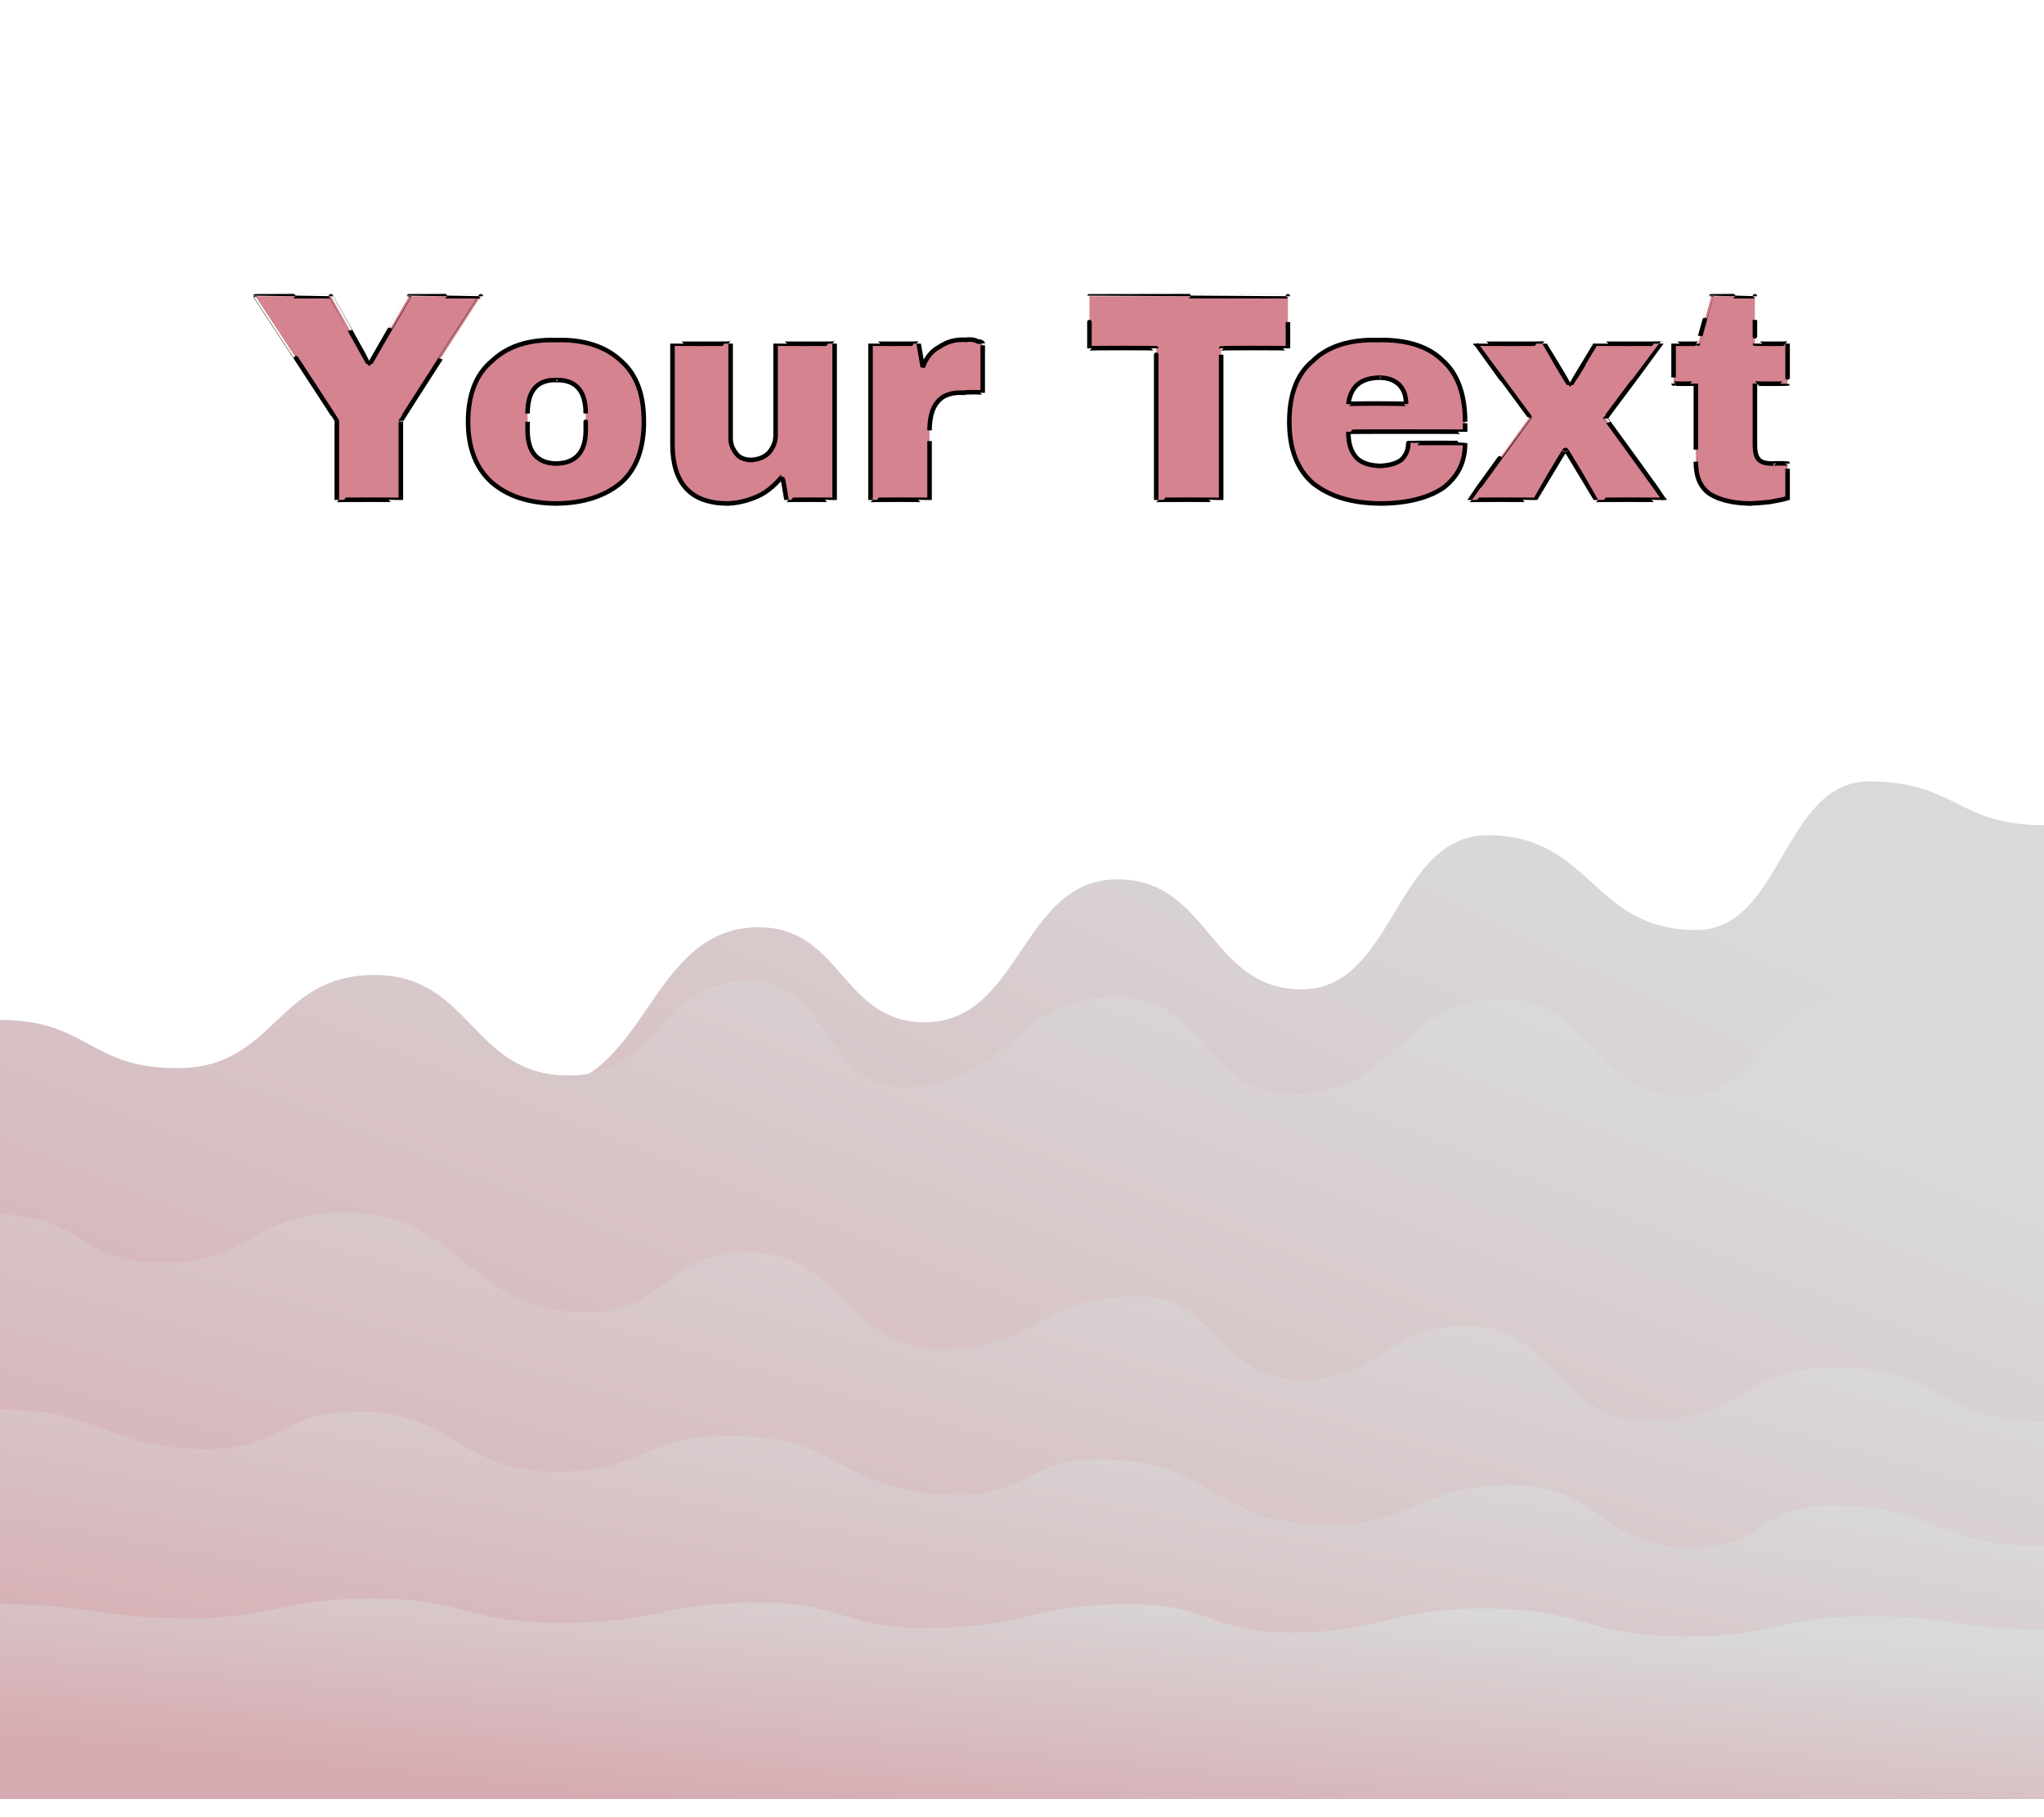 <svg xmlns="http://www.w3.org/2000/svg" version="1.1" xmlns:xlink="http://www.w3.org/1999/xlink" width="100%" height="100%" id="svgWorkerArea" viewBox="0 0 450 400" xmlns:artdraw="https://artdraw.muisca.co" style="background: white;"><defs id="defsdoc"><pattern id="patternBool" x="0" y="0" width="10" height="10" patternUnits="userSpaceOnUse" patternTransform="rotate(35)"><circle cx="5" cy="5" r="4" style="stroke: none;fill: #ff000070;"></circle></pattern><linearGradient id="fill-Linear-path-95356632" x1="15%" y1="85%" x2="85%" y2="15%"><stop offset="0%" style="stop-color:#d6abb1;stop-opacity:1;"></stop><stop offset="100%" style="stop-color:#d9d9d9;stop-opacity:1;"></stop></linearGradient><filter id="filter-path-95356632" x="-100%" y="-100%" width="300%" height="300%" class="preview"><feGaussianBlur mod="m1" in="SourceAlpha" stdDeviation="4" result="desenfoque"></feGaussianBlur><feOffset in="desenfoque" mod="m2" dx="0" dy="-4" result="sombra"></feOffset><feMerge><feMergeNode in="sombra"></feMergeNode><feMergeNode in="SourceGraphic"></feMergeNode></feMerge></filter><linearGradient id="fill-Linear-path-546290456" x1="15%" y1="85%" x2="85%" y2="15%"><stop offset="0%" style="stop-color:#d6abb1;stop-opacity:1;"></stop><stop offset="100%" style="stop-color:#d9d9d9;stop-opacity:1;"></stop></linearGradient><filter id="filter-path-546290456" x="-100%" y="-100%" width="300%" height="300%" class="preview"><feGaussianBlur mod="m1" in="SourceAlpha" stdDeviation="4" result="desenfoque"></feGaussianBlur><feOffset in="desenfoque" mod="m2" dx="0" dy="-4" result="sombra"></feOffset><feMerge><feMergeNode in="sombra"></feMergeNode><feMergeNode in="SourceGraphic"></feMergeNode></feMerge></filter><linearGradient id="fill-Linear-path-160874982" x1="15%" y1="85%" x2="85%" y2="15%"><stop offset="0%" style="stop-color:#d6abb1;stop-opacity:1;"></stop><stop offset="100%" style="stop-color:#d9d9d9;stop-opacity:1;"></stop></linearGradient><filter id="filter-path-160874982" x="-100%" y="-100%" width="300%" height="300%" class="preview"><feGaussianBlur mod="m1" in="SourceAlpha" stdDeviation="4" result="desenfoque"></feGaussianBlur><feOffset in="desenfoque" mod="m2" dx="0" dy="-4" result="sombra"></feOffset><feMerge><feMergeNode in="sombra"></feMergeNode><feMergeNode in="SourceGraphic"></feMergeNode></feMerge></filter><linearGradient id="fill-Linear-path-946895252" x1="15%" y1="85%" x2="85%" y2="15%"><stop offset="0%" style="stop-color:#d6abb1;stop-opacity:1;"></stop><stop offset="100%" style="stop-color:#d9d9d9;stop-opacity:1;"></stop></linearGradient><filter id="filter-path-946895252" x="-100%" y="-100%" width="300%" height="300%" class="preview"><feGaussianBlur mod="m1" in="SourceAlpha" stdDeviation="4" result="desenfoque"></feGaussianBlur><feOffset in="desenfoque" mod="m2" dx="0" dy="-4" result="sombra"></feOffset><feMerge><feMergeNode in="sombra"></feMergeNode><feMergeNode in="SourceGraphic"></feMergeNode></feMerge></filter><linearGradient id="fill-Linear-path-398480147" x1="15%" y1="85%" x2="85%" y2="15%"><stop offset="0%" style="stop-color:#d6abb1;stop-opacity:1;"></stop><stop offset="100%" style="stop-color:#d9d9d9;stop-opacity:1;"></stop></linearGradient><filter id="filter-path-398480147" x="-100%" y="-100%" width="300%" height="300%" class="preview"><feGaussianBlur mod="m1" in="SourceAlpha" stdDeviation="4" result="desenfoque"></feGaussianBlur><feOffset in="desenfoque" mod="m2" dx="0" dy="-4" result="sombra"></feOffset><feMerge><feMergeNode in="sombra"></feMergeNode><feMergeNode in="SourceGraphic"></feMergeNode></feMerge></filter><linearGradient id="fill-Linear-path-736044161" x1="15%" y1="85%" x2="85%" y2="15%"><stop offset="0%" style="stop-color:#d6abb1;stop-opacity:1;"></stop><stop offset="100%" style="stop-color:#d9d9d9;stop-opacity:1;"></stop></linearGradient><filter id="filter-path-736044161" x="-100%" y="-100%" width="300%" height="300%" class="preview"><feGaussianBlur mod="m1" in="SourceAlpha" stdDeviation="4" result="desenfoque"></feGaussianBlur><feOffset in="desenfoque" mod="m2" dx="0" dy="-4" result="sombra"></feOffset><feMerge><feMergeNode in="sombra"></feMergeNode><feMergeNode in="SourceGraphic"></feMergeNode></feMerge></filter><filter id="filter-text-460323457" x="-100%" y="-100%" width="300%" height="300%"><feMorphology operator="erode" mod="m0" radius="1" in="SourceAlpha" result="alpha-erode"></feMorphology><feConvolveMatrix order="3,3" divisor="1" kernelMatrix="0 1 0 1 1 1 0 1 0" in="alpha-erode" result="alpha-round"></feConvolveMatrix><feMorphology operator="dilate" mod="m1" radius="3.5" in="alpha-round" result="dilate-shadow"></feMorphology><feGaussianBlur in="dilate-shadow" mod="m2" stdDeviation="1.5" result="shadow"></feGaussianBlur><feFlood mod="m3" flood-color="#ffffff" result="flood-sticker"></feFlood><feComposite operator="in" in="flood-sticker" in2="alpha-round" result="comp-sticker"></feComposite><feMorphology operator="dilate" mod="m4" radius="3" in="comp-sticker" result="morph-sticker"></feMorphology><feConvolveMatrix order="3,3" divisor="1" kernelMatrix="0 1 0 1 1 1 0 1 0" in="morph-sticker" result="sticker"></feConvolveMatrix><feMerge><feMergeNode in="shadow"></feMergeNode><feMergeNode in="sticker"></feMergeNode><feMergeNode in="SourceGraphic"></feMergeNode></feMerge></filter></defs><g id="waves-957248447" class="cosito preview"><path id="path-95356632" fill="#ffffff" fill-opacity="1" stroke="#000000" stroke-opacity="1" stroke-width="0" class="grouped" d="M0,53.582 C0,53.582,0,-346.408,0,-346.418 C0,-346.408,450,-346.408,450,-346.418 C450,-346.408,450,53.582,450,53.582 C450,53.582,0,53.582,0,53.582" transform="matrix(1,0,0,1,0,346.418)" filter="url(#filter-path-95356632)"></path><path id="path-546290456" fill="url(#fill-Linear-path-546290456)" fill-opacity="1" stroke="#000000" stroke-opacity="1" stroke-width="0" class="grouped" d="M0,53.582 C0,53.582,0,-101.72,0,-101.687 C22.75,-101.72,22.75,-94.86,45.5,-94.808 C65.2,-94.86,65.2,-123.745,84.9,-123.706 C101.45,-123.745,101.45,-102.684,118,-102.669 C142.5,-102.684,142.5,-138.321,167,-138.31 C185.3,-138.321,185.3,-117.421,203.6,-117.389 C224.8,-117.421,224.8,-148.878,246,-148.853 C266.3,-148.878,266.3,-124.656,286.6,-124.641 C307.05,-124.656,307.05,-158.578,327.5,-158.559 C350.45,-158.578,350.45,-137.732,373.4,-137.696 C392.45,-137.732,392.45,-170.368,411.5,-170.418 C430.75,-170.368,430.75,-160.775,450,-160.775 C450,-160.775,450,53.582,450,53.582 C450,53.582,0,53.582,0,53.582" transform="matrix(1,0,0,1,0,346.418)" filter="url(#filter-path-546290456)"></path><path id="path-160874982" fill="url(#fill-Linear-path-160874982)" fill-opacity="1" stroke="#000000" stroke-opacity="1" stroke-width="0" class="grouped" d="M0,53.582 C0,53.582,0,-117.904,0,-117.904 C19.5,-117.904,19.5,-107.293,39,-107.293 C60.7,-107.293,60.7,-127.818,82.4,-127.809 C103.8,-127.818,103.8,-105.685,125.2,-105.684 C145.15,-105.685,145.15,-126.639,165.1,-126.59 C182,-126.639,182,-103.167,198.9,-103.12 C222.45,-103.167,222.45,-122.941,246,-122.91 C265.25,-122.941,265.25,-101.559,284.5,-101.522 C307.9,-101.559,307.9,-122.512,331.3,-122.479 C350.8,-122.512,350.8,-101.13,370.3,-101.081 C388.45,-101.13,388.45,-122.727,406.6,-122.714 C428.3,-122.727,428.3,-110.401,450,-110.369 C450,-110.401,450,53.582,450,53.582 C450,53.582,0,53.582,0,53.582" transform="matrix(1,0,0,1,0,346.418)" filter="url(#filter-path-160874982)"></path><path id="path-946895252" fill="url(#fill-Linear-path-946895252)" fill-opacity="1" stroke="#000000" stroke-opacity="1" stroke-width="0" class="grouped" d="M0,53.582 C0,53.582,0,-75.032,0,-75.032 C17.65,-75.032,17.65,-64.421,35.3,-64.399 C55.6,-64.421,55.6,-75.568,75.9,-75.553 C102.4,-75.568,102.4,-53.596,128.9,-53.585 C146.7,-53.596,146.7,-66.779,164.5,-66.736 C185.9,-66.779,185.9,-45.504,207.3,-45.473 C228.7,-45.504,228.7,-57.08,250.1,-57.07 C268.2,-57.08,268.2,-38.806,286.3,-38.793 C304.6,-38.806,304.6,-50.542,322.9,-50.52 C342.75,-50.542,342.75,-29.749,362.6,-29.737 C383.5,-29.749,383.5,-41.432,404.4,-41.429 C427.2,-41.432,427.2,-29.428,450,-29.428 C450,-29.428,450,53.582,450,53.582 C450,53.582,0,53.582,0,53.582" transform="matrix(1,0,0,1,0,346.418)" filter="url(#filter-path-946895252)"></path><path id="path-398480147" fill="url(#fill-Linear-path-398480147)" fill-opacity="1" stroke="#000000" stroke-opacity="1" stroke-width="0" class="grouped" d="M0,53.582 C0,53.582,0,-32.161,0,-32.161 C22.9,-32.161,22.9,-23.479,45.8,-23.446 C62.1,-23.479,62.1,-31.732,78.4,-31.722 C100.55,-31.732,100.55,-18.495,122.7,-18.464 C141.75,-18.495,141.75,-26.373,160.8,-26.367 C185.75,-26.373,185.75,-13.404,210.7,-13.4 C226.35,-13.404,226.35,-21.282,242,-21.261 C267.1,-21.282,267.1,-6.813,292.2,-6.778 C312.35,-6.813,312.35,-15.548,332.5,-15.532 C352.5,-15.548,352.5,-1.776,372.5,-1.734 C387.85,-1.776,387.85,-10.993,403.2,-10.966 C426.6,-10.993,426.6,-2.044,450,-2.022 C450,-2.044,450,53.582,450,53.582 C450,53.582,0,53.582,0,53.582" transform="matrix(1,0,0,1,0,346.418)" filter="url(#filter-path-398480147)"></path><path id="path-736044161" fill="url(#fill-Linear-path-736044161)" fill-opacity="1" stroke="#000000" stroke-opacity="1" stroke-width="0" class="grouped" d="M0,53.582 C0,53.582,0,10.711,0,10.711 C20.6,10.711,20.6,13.765,41.2,13.792 C61.35,13.765,61.35,9.425,81.5,9.476 C102.4,9.425,102.4,14.783,123.3,14.805 C145.45,14.783,145.45,10.336,167.6,10.373 C185.6,10.336,185.6,15.909,203.6,15.961 C226.35,15.909,226.35,10.711,249.1,10.714 C266.45,10.711,266.45,16.927,283.8,16.951 C305.2,16.927,305.2,11.622,326.6,11.67 C349.05,11.622,349.05,17.838,371.5,17.867 C391.2,17.838,391.2,13.337,410.9,13.375 C430.45,13.337,430.45,16.23,450,16.263 C450,16.23,450,53.582,450,53.582 C450,53.582,0,53.582,0,53.582" transform="matrix(1,0,0,1,0,346.418)" filter="url(#filter-path-736044161)"></path></g><g id="text-460323457" class="cosito" filter="url(#filter-text-460323457)"><path id="letter-948703952" fill="rgb(212,131,143)" fill-opacity="1" stroke="#000000" stroke-width="1" d="M88.25 92.646C88.25 92.485 88.25 109.985 88.25 110.046 88.25 109.985 74.15 109.985 74.15 110.046 74.15 109.985 74.15 92.485 74.15 92.646 74.15 92.485 56.25 65.185 56.25 65.211 56.25 65.185 72.85 65.185 72.85 65.211 72.85 65.185 81.15 79.985 81.15 80.134 81.15 79.985 81.45 79.985 81.45 80.134 81.45 79.985 90.05 65.185 90.05 65.211 90.05 65.185 105.85 65.185 105.85 65.211 105.85 65.185 88.25 92.485 88.25 92.646 88.25 92.485 88.25 92.485 88.25 92.646" vector-effect="none"></path><path id="letter-850141450" fill="rgb(212,131,143)" fill-opacity="1" stroke="#000000" stroke-width="1" d="M122.45 74.855C128.45 74.685 133.25 76.185 136.75 79.45 140.15 82.485 141.75 86.785 141.75 92.841 141.75 92.785 141.75 92.785 141.75 92.841 141.75 98.685 140.15 103.185 136.75 106.233 133.25 109.185 128.45 110.785 122.45 110.828 122.45 110.785 122.45 110.785 122.45 110.828 116.45 110.785 111.75 109.185 108.35 106.266 104.85 103.185 103.05 98.685 103.05 92.841 103.05 92.785 103.05 92.785 103.05 92.841 103.05 86.785 104.85 82.285 108.35 79.417 111.75 76.185 116.45 74.685 122.45 74.855 122.45 74.685 122.45 74.685 122.45 74.855 122.45 74.685 122.45 74.685 122.45 74.855M122.45 83.653C118.25 83.585 116.15 85.985 116.15 91.017 116.15 90.985 116.15 90.985 116.15 91.017 116.15 90.985 116.15 94.685 116.15 94.731 116.15 99.485 118.25 101.985 122.45 102.03 122.45 101.985 122.45 101.985 122.45 102.03 126.75 101.985 128.95 99.485 128.95 94.731 128.95 94.685 128.95 94.685 128.95 94.731 128.95 94.685 128.95 90.985 128.95 91.017 128.95 85.985 126.75 83.585 122.45 83.653 122.45 83.585 122.45 83.585 122.45 83.653 122.45 83.585 122.45 83.585 122.45 83.653" vector-effect="none"></path><path id="letter-385722790" fill="rgb(212,131,143)" fill-opacity="1" stroke="#000000" stroke-width="1" d="M183.75 110.046C183.75 109.985 173.15 109.985 173.15 110.046 173.15 109.985 172.25 104.785 172.25 104.832 170.85 106.485 169.15 108.185 166.85 109.231 164.75 110.185 162.35 110.785 160.05 110.828 160.05 110.785 160.05 110.785 160.05 110.828 156.05 110.785 153.05 109.685 151.05 107.504 149.05 105.285 148.05 101.985 148.05 97.925 148.05 97.785 148.05 97.785 148.05 97.925 148.05 97.785 148.05 75.685 148.05 75.638 148.05 75.685 160.85 75.685 160.85 75.638 160.85 75.685 160.85 96.285 160.85 96.361 160.85 97.785 161.25 98.785 162.15 99.912 162.85 100.785 163.85 101.185 165.25 101.248 165.25 101.185 165.25 101.185 165.25 101.248 166.85 101.185 168.25 100.685 169.25 99.684 170.25 98.485 170.75 97.285 170.75 95.839 170.75 95.785 170.75 95.785 170.75 95.839 170.75 95.785 170.75 75.685 170.75 75.638 170.75 75.685 183.75 75.685 183.75 75.638 183.75 75.685 183.75 109.985 183.75 110.046 183.75 109.985 183.75 109.985 183.75 110.046" vector-effect="none"></path><path id="letter-602343455" fill="rgb(212,131,143)" fill-opacity="1" stroke="#000000" stroke-width="1" d="M212.55 74.79C213.55 74.685 214.35 74.685 215.25 75.149 216.05 75.185 216.35 75.485 216.35 75.572 216.35 75.485 216.35 75.485 216.35 75.572 216.35 75.485 216.35 86.285 216.35 86.455 216.35 86.285 212.25 86.285 212.25 86.455 209.55 86.285 207.55 86.985 206.35 88.54 205.25 89.785 204.65 91.985 204.65 94.731 204.65 94.685 204.65 94.685 204.65 94.731 204.65 94.685 204.65 109.985 204.65 110.046 204.65 109.985 191.65 109.985 191.65 110.046 191.65 109.985 191.65 75.685 191.65 75.638 191.65 75.685 202.25 75.685 202.25 75.638 202.25 75.685 203.15 80.785 203.15 80.851 203.85 78.785 205.15 77.185 206.85 76.322 208.55 75.185 210.35 74.685 212.55 74.79 212.55 74.685 212.55 74.685 212.55 74.79 212.55 74.685 212.55 74.685 212.55 74.79" vector-effect="none"></path><path id="letter-678105350" fill="rgb(212,131,143)" fill-opacity="1" stroke="#000000" stroke-width="1" d="M283.55 76.68C283.55 76.585 268.85 76.585 268.85 76.68 268.85 76.585 268.85 109.985 268.85 110.046 268.85 109.985 254.55 109.985 254.55 110.046 254.55 109.985 254.55 76.585 254.55 76.68 254.55 76.585 239.85 76.585 239.85 76.68 239.85 76.585 239.85 65.185 239.85 65.211 239.85 65.185 283.55 65.185 283.55 65.211 283.55 65.185 283.55 76.585 283.55 76.68 283.55 76.585 283.55 76.585 283.55 76.68" vector-effect="none"></path><path id="letter-608236548" fill="rgb(212,131,143)" fill-opacity="1" stroke="#000000" stroke-width="1" d="M303.25 74.855C309.55 74.685 314.35 76.185 317.55 79.287 320.85 82.185 322.55 86.685 322.55 92.841 322.55 92.785 322.55 92.785 322.55 92.841 322.55 92.785 322.55 94.985 322.55 95.057 322.55 94.985 296.85 94.985 296.85 95.057 296.85 97.485 297.35 99.285 298.55 100.662 299.55 101.785 301.35 102.485 303.75 102.551 303.75 102.485 303.75 102.485 303.75 102.551 305.85 102.485 307.55 101.985 308.55 101.183 309.55 100.185 310.05 98.985 310.05 97.534 310.05 97.485 310.05 97.485 310.05 97.534 310.05 97.485 322.55 97.485 322.55 97.534 322.55 101.685 321.05 104.785 317.85 107.309 314.75 109.485 310.05 110.785 304.05 110.828 304.05 110.785 304.05 110.785 304.05 110.828 297.55 110.785 292.75 109.285 289.05 106.364 285.55 103.285 283.85 98.785 283.85 92.841 283.85 92.785 283.85 92.785 283.85 92.841 283.85 86.785 285.55 82.285 289.05 79.417 292.35 76.185 297.25 74.685 303.25 74.855 303.25 74.685 303.25 74.685 303.25 74.855 303.25 74.685 303.25 74.685 303.25 74.855M303.75 83.132C299.55 83.185 297.35 85.085 296.85 88.931 296.85 88.785 296.85 88.785 296.85 88.931 296.85 88.785 309.55 88.785 309.55 88.931 309.55 86.985 309.05 85.785 308.05 84.696 306.85 83.585 305.55 83.185 303.75 83.132 303.75 83.185 303.75 83.185 303.75 83.132 303.75 83.185 303.75 83.185 303.75 83.132" vector-effect="none"></path><path id="letter-754383202" fill="rgb(212,131,143)" fill-opacity="1" stroke="#000000" stroke-width="1" d="M353.45 92.125C353.45 91.985 366.45 109.985 366.45 110.046 366.45 109.985 351.35 109.985 351.35 110.046 351.35 109.985 344.85 98.985 344.85 99.228 344.85 98.985 344.45 98.985 344.45 99.228 344.45 98.985 337.95 109.985 337.95 110.046 337.95 109.985 323.55 109.985 323.55 110.046 323.55 109.985 336.75 91.785 336.75 91.799 336.75 91.785 324.85 75.685 324.85 75.638 324.85 75.685 340.05 75.685 340.05 75.638 340.05 75.685 345.45 84.685 345.45 84.761 345.45 84.685 345.85 84.685 345.85 84.761 345.85 84.685 351.35 75.685 351.35 75.638 351.35 75.685 365.75 75.685 365.75 75.638 365.75 75.685 353.45 91.985 353.45 92.125 353.45 91.985 353.45 91.985 353.45 92.125" vector-effect="none"></path><path id="letter-234559464" fill="rgb(212,131,143)" fill-opacity="1" stroke="#000000" stroke-width="1" d="M386.35 75.638C386.35 75.685 393.55 75.685 393.55 75.638 393.55 75.685 393.55 84.485 393.55 84.435 393.55 84.485 386.35 84.485 386.35 84.435 386.35 84.485 386.35 97.485 386.35 97.534 386.35 98.985 386.45 100.185 387.05 100.955 387.55 101.685 388.45 101.985 389.95 102.03 389.95 101.985 389.95 101.985 389.95 102.03 389.95 101.985 393.55 101.985 393.55 102.03 393.55 101.985 393.55 109.485 393.55 109.655 392.55 109.985 391.25 110.185 389.55 110.502 387.95 110.685 386.45 110.785 385.25 110.828 385.25 110.785 385.25 110.785 385.25 110.828 381.45 110.785 378.45 109.985 376.45 108.742 374.35 107.285 373.35 104.985 373.35 101.639 373.35 101.685 373.35 101.685 373.35 101.639 373.35 101.685 373.35 84.485 373.35 84.435 373.35 84.485 368.45 84.485 368.45 84.435 368.45 84.485 368.45 75.685 368.45 75.638 368.45 75.685 373.85 75.685 373.85 75.638 373.85 75.685 376.75 65.185 376.75 65.211 376.75 65.185 386.35 65.185 386.35 65.211 386.35 65.185 386.35 75.685 386.35 75.638 386.35 75.685 386.35 75.685 386.35 75.638" vector-effect="none"></path></g></svg>